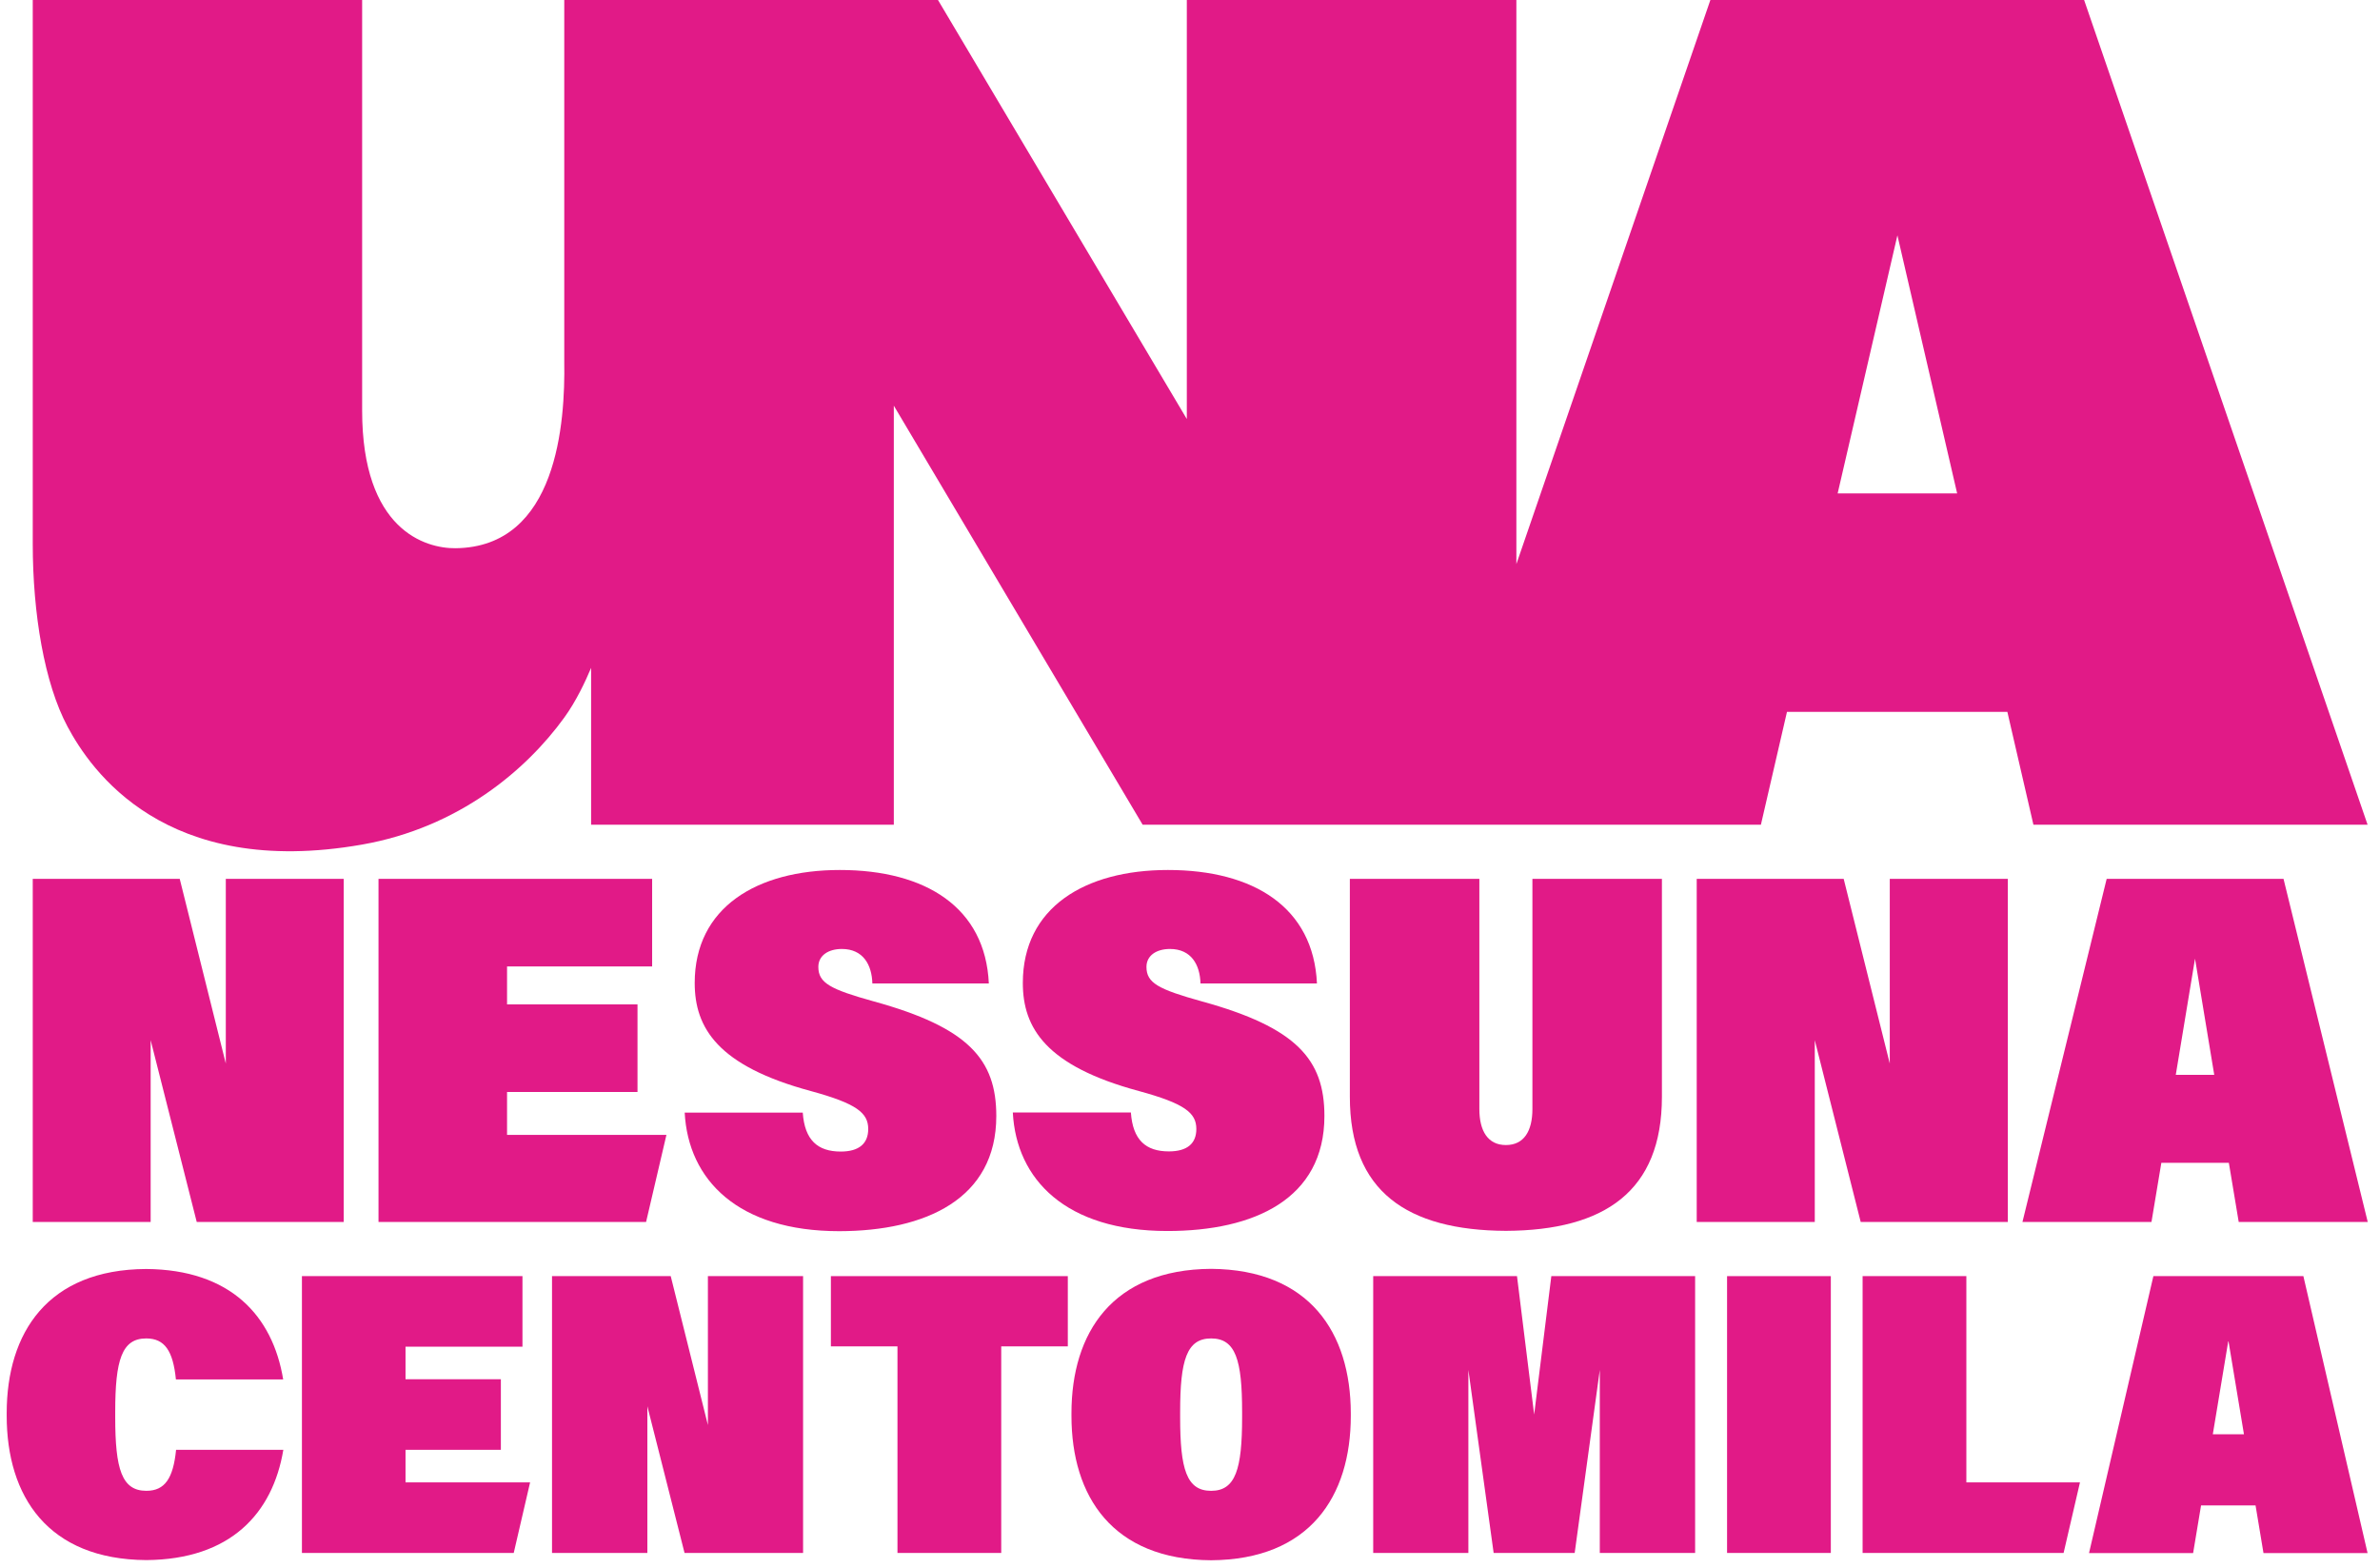 <svg width="170" height="112" viewBox="0 0 170 112" fill="none" xmlns="http://www.w3.org/2000/svg">
<path d="M148.865 0H122.17L108.312 40.292V0H84.773V29.929L66.999 0H40.304V25.855C40.372 30.111 39.839 39.077 32.541 39.157C30.362 39.179 25.867 37.84 25.867 29.328V0H2.339V38.839C2.339 43.833 3.168 48.804 4.825 51.902C6.482 55.001 11.782 62.798 25.867 60.324C32.768 59.109 37.603 54.99 40.304 51.255C41.167 50.064 41.814 48.668 42.222 47.703V58.905H63.844V28.976L81.617 58.905H125.779L127.641 50.847H143.383L145.244 58.905H169.113L148.865 0ZM131.261 35.241L135.529 16.809L139.796 35.241H131.261Z" fill="#E11A87"/>
<path d="M71.164 79.709C71.164 75.669 69.167 73.387 62.414 71.526C59.304 70.663 58.453 70.209 58.453 69.063C58.453 68.246 59.167 67.781 60.132 67.781C61.664 67.781 62.277 68.927 62.311 70.243H70.631C70.381 64.818 66.125 62.14 59.985 62.14C54.06 62.14 49.622 64.818 49.622 70.209C49.622 73.421 51.268 76.134 57.908 77.927C61.199 78.824 62.016 79.493 62.016 80.64C62.016 81.673 61.369 82.251 60.053 82.251C58.407 82.251 57.476 81.434 57.34 79.471H48.907C49.157 84.26 52.698 87.938 59.951 87.938C66.125 87.926 71.164 85.634 71.164 79.709Z" fill="#E11A87"/>
<path d="M83.49 82.24C81.844 82.24 80.913 81.423 80.777 79.459H72.344C72.594 84.249 76.135 87.926 83.388 87.926C89.573 87.926 94.601 85.645 94.601 79.709C94.601 75.669 92.604 73.387 85.851 71.526C82.741 70.663 81.89 70.209 81.89 69.063C81.89 68.246 82.605 67.781 83.569 67.781C85.102 67.781 85.715 68.927 85.749 70.243H94.068C93.818 64.818 89.562 62.14 83.422 62.14C77.497 62.14 73.059 64.818 73.059 70.209C73.059 73.421 74.705 76.134 81.345 77.927C84.636 78.824 85.453 79.493 85.453 80.64C85.453 81.673 84.806 82.24 83.49 82.24Z" fill="#E11A87"/>
<path d="M16.129 62.775V75.964L12.838 62.775H2.339V87.279H10.761V74.295L14.052 87.279H24.551V62.775H16.129Z" fill="#E11A87"/>
<path d="M134.984 62.775V75.964L131.692 62.775H121.194V87.279H129.627V74.295L132.907 87.279H143.417V62.775H134.984Z" fill="#E11A87"/>
<path d="M163.109 62.775H150.476L144.461 87.279H153.677L154.381 83.057H159.204L159.908 87.279H169.124L163.109 62.775ZM155.413 76.77L156.787 68.473L158.16 76.77H155.413Z" fill="#E11A87"/>
<path d="M109.458 62.775V79.21C109.458 80.787 108.857 81.786 107.563 81.786C106.28 81.786 105.668 80.787 105.668 79.21V62.775H96.418V78.347C96.418 85.089 100.503 87.881 107.563 87.915C114.622 87.881 118.708 85.078 118.708 78.347V62.775H109.458Z" fill="#E11A87"/>
<path d="M36.218 81.06V77.995H45.536V71.742H36.218V69.029H46.581V62.775H27.036V87.279H46.149L47.602 81.06H36.218Z" fill="#E11A87"/>
<path d="M130.773 91.149H123.362V110.921H130.773V91.149Z" fill="#E11A87"/>
<path d="M110.809 91.149L109.583 101.035L108.357 91.149H98.086V110.921H104.884V97.846L106.689 110.921H112.477L114.271 97.846V110.921H121.08V91.149H110.809Z" fill="#E11A87"/>
<path d="M50.564 91.149V101.784L47.909 91.149H39.43V110.921H46.24V100.445L48.896 110.921H57.363V91.149H50.564Z" fill="#E11A87"/>
<path d="M164.527 91.149H153.813L149.216 110.932H156.651L157.218 107.527H161.111L161.678 110.932H169.113L164.527 91.149ZM158.058 102.442L159.17 95.746L160.282 102.442H158.058Z" fill="#E11A87"/>
<path d="M76.272 91.149H59.349V96.166H64.105V110.921H71.516V96.166H76.272V91.149Z" fill="#E11A87"/>
<path d="M86.509 90.628C79.472 90.673 76.533 95.179 76.533 100.945V101.036V101.126C76.533 106.892 79.472 111.398 86.509 111.443C93.546 111.398 96.486 106.892 96.486 101.126V101.036V100.945C96.474 95.179 93.534 90.685 86.509 90.628ZM88.722 101.24C88.722 104.929 88.257 106.484 86.509 106.484C84.75 106.484 84.296 104.929 84.296 101.24V100.843C84.296 97.154 84.761 95.599 86.509 95.599C88.268 95.599 88.722 97.154 88.722 100.843V101.24Z" fill="#E11A87"/>
<path d="M10.454 106.483C8.695 106.483 8.23 104.928 8.23 101.239V100.842C8.23 97.153 8.695 95.599 10.443 95.599C11.771 95.599 12.361 96.495 12.565 98.527H20.227C19.477 93.975 16.458 90.684 10.443 90.639C3.417 90.673 0.478 95.179 0.478 100.944V101.115C0.478 106.88 3.417 111.386 10.454 111.431C16.458 111.386 19.477 108.106 20.238 103.555H12.577C12.372 105.586 11.782 106.483 10.454 106.483Z" fill="#E11A87"/>
<path d="M148.569 105.881L147.4 110.921H133.043V91.149H140.454V105.881H148.569Z" fill="#E11A87"/>
<path d="M28.966 105.881V103.555H35.776V98.515H28.966V96.189H37.319V91.149H21.566V110.921H36.695L37.864 105.881H28.966Z" fill="#E11A87"/>
</svg>

